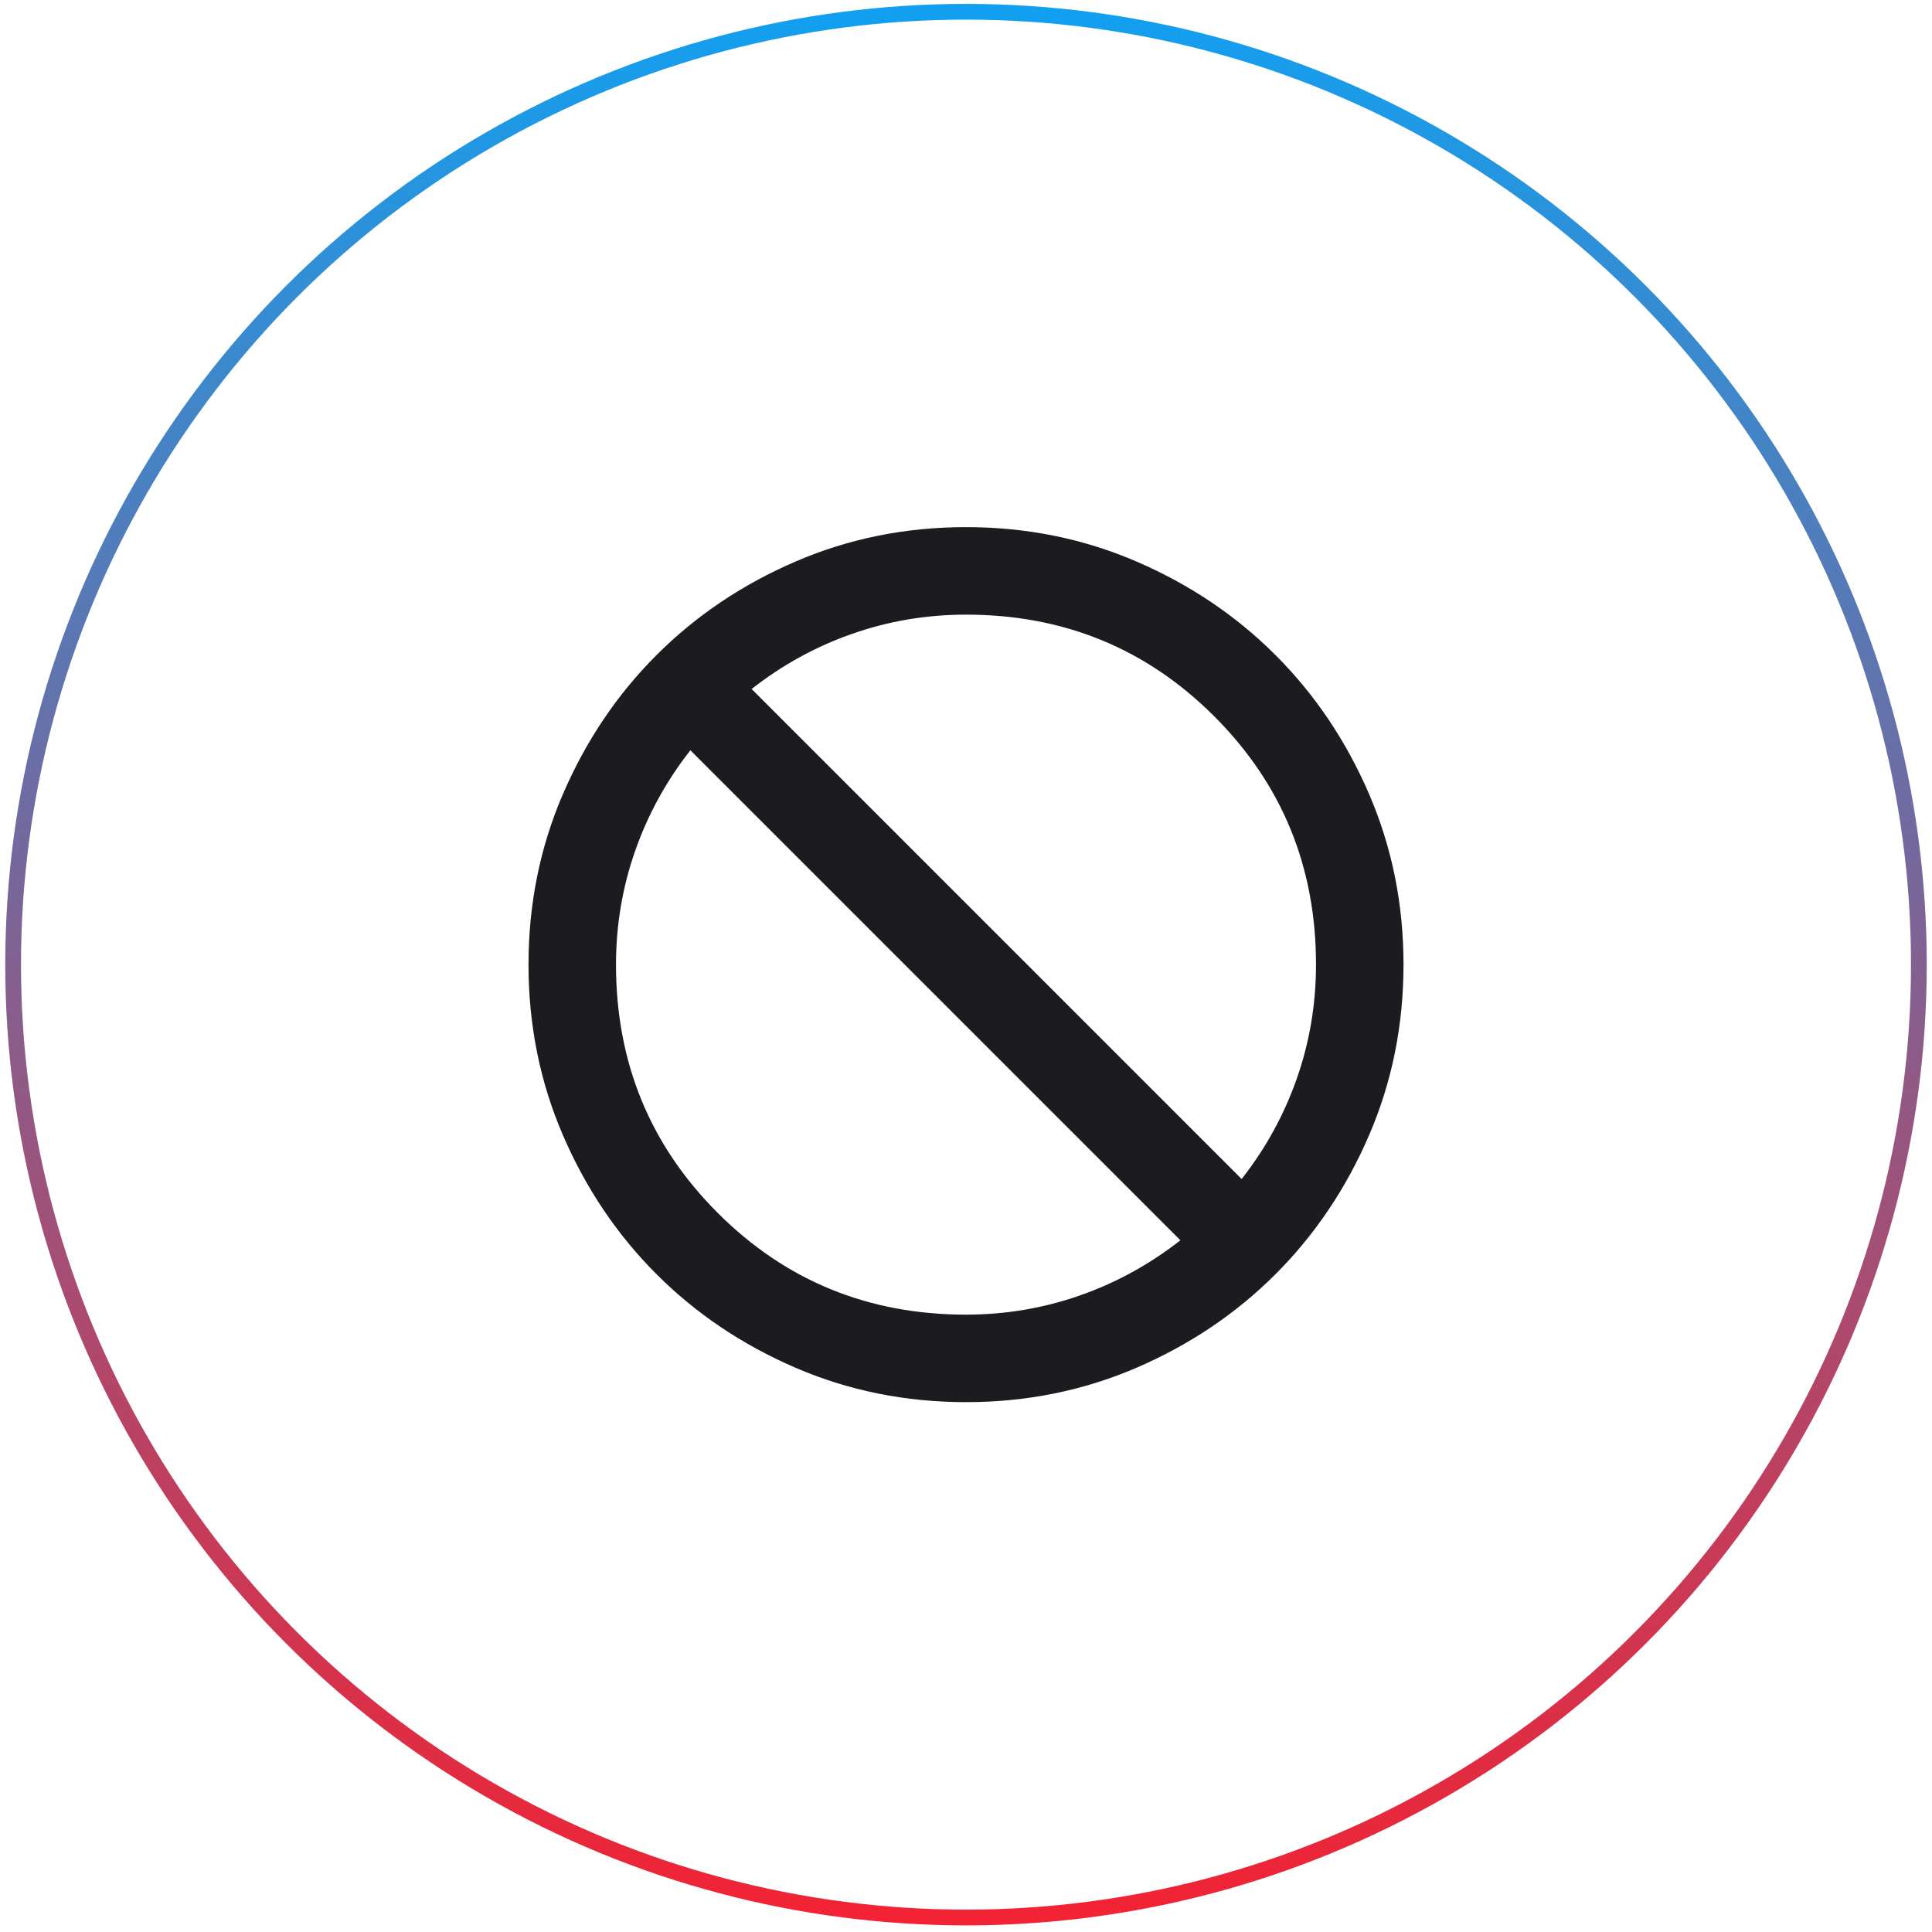 <svg xmlns="http://www.w3.org/2000/svg" width="184" height="184" viewBox="0 0 184 184" fill="none"><circle cx="92" cy="91.87" r="90.75" stroke="url(#paint0_linear_1686_4)" stroke-width="1.5"></circle><mask id="mask0_1686_4" style="mask-type:alpha" maskUnits="userSpaceOnUse" x="42" y="41" width="100" height="101"><rect x="42" y="41.87" width="100" height="100" fill="#D9D9D9"></rect></mask><g mask="url(#mask0_1686_4)"><path d="M92.001 133.537C86.237 133.537 80.82 132.443 75.751 130.256C70.681 128.068 66.272 125.099 62.522 121.349C58.772 117.599 55.803 113.19 53.615 108.12C51.428 103.051 50.334 97.634 50.334 91.87C50.334 86.106 51.428 80.69 53.615 75.62C55.803 70.551 58.772 66.141 62.522 62.391C66.272 58.641 70.681 55.672 75.751 53.485C80.82 51.297 86.237 50.203 92.001 50.203C97.764 50.203 103.181 51.297 108.251 53.485C113.32 55.672 117.73 58.641 121.48 62.391C125.23 66.141 128.199 70.551 130.386 75.62C132.574 80.69 133.667 86.106 133.667 91.87C133.667 97.634 132.574 103.051 130.386 108.12C128.199 113.19 125.23 117.599 121.48 121.349C117.73 125.099 113.32 128.068 108.251 130.256C103.181 132.443 97.764 133.537 92.001 133.537ZM92.001 125.203C95.751 125.203 99.362 124.596 102.834 123.381C106.306 122.165 109.501 120.412 112.417 118.12L65.751 71.454C63.459 74.37 61.706 77.565 60.49 81.037C59.275 84.509 58.667 88.12 58.667 91.87C58.667 101.176 61.897 109.058 68.355 115.516C74.813 121.974 82.695 125.203 92.001 125.203ZM118.251 112.287C120.542 109.37 122.296 106.176 123.511 102.703C124.726 99.231 125.334 95.62 125.334 91.87C125.334 82.565 122.105 74.683 115.646 68.224C109.188 61.766 101.306 58.537 92.001 58.537C88.251 58.537 84.639 59.145 81.167 60.36C77.695 61.575 74.501 63.328 71.584 65.62L118.251 112.287Z" fill="#1C1B1F"></path></g><defs><linearGradient id="paint0_linear_1686_4" x1="92" y1="1.87" x2="92" y2="181.87" gradientUnits="userSpaceOnUse"><stop stop-color="#139FEF"></stop><stop offset="1" stop-color="#F12334"></stop></linearGradient></defs></svg>